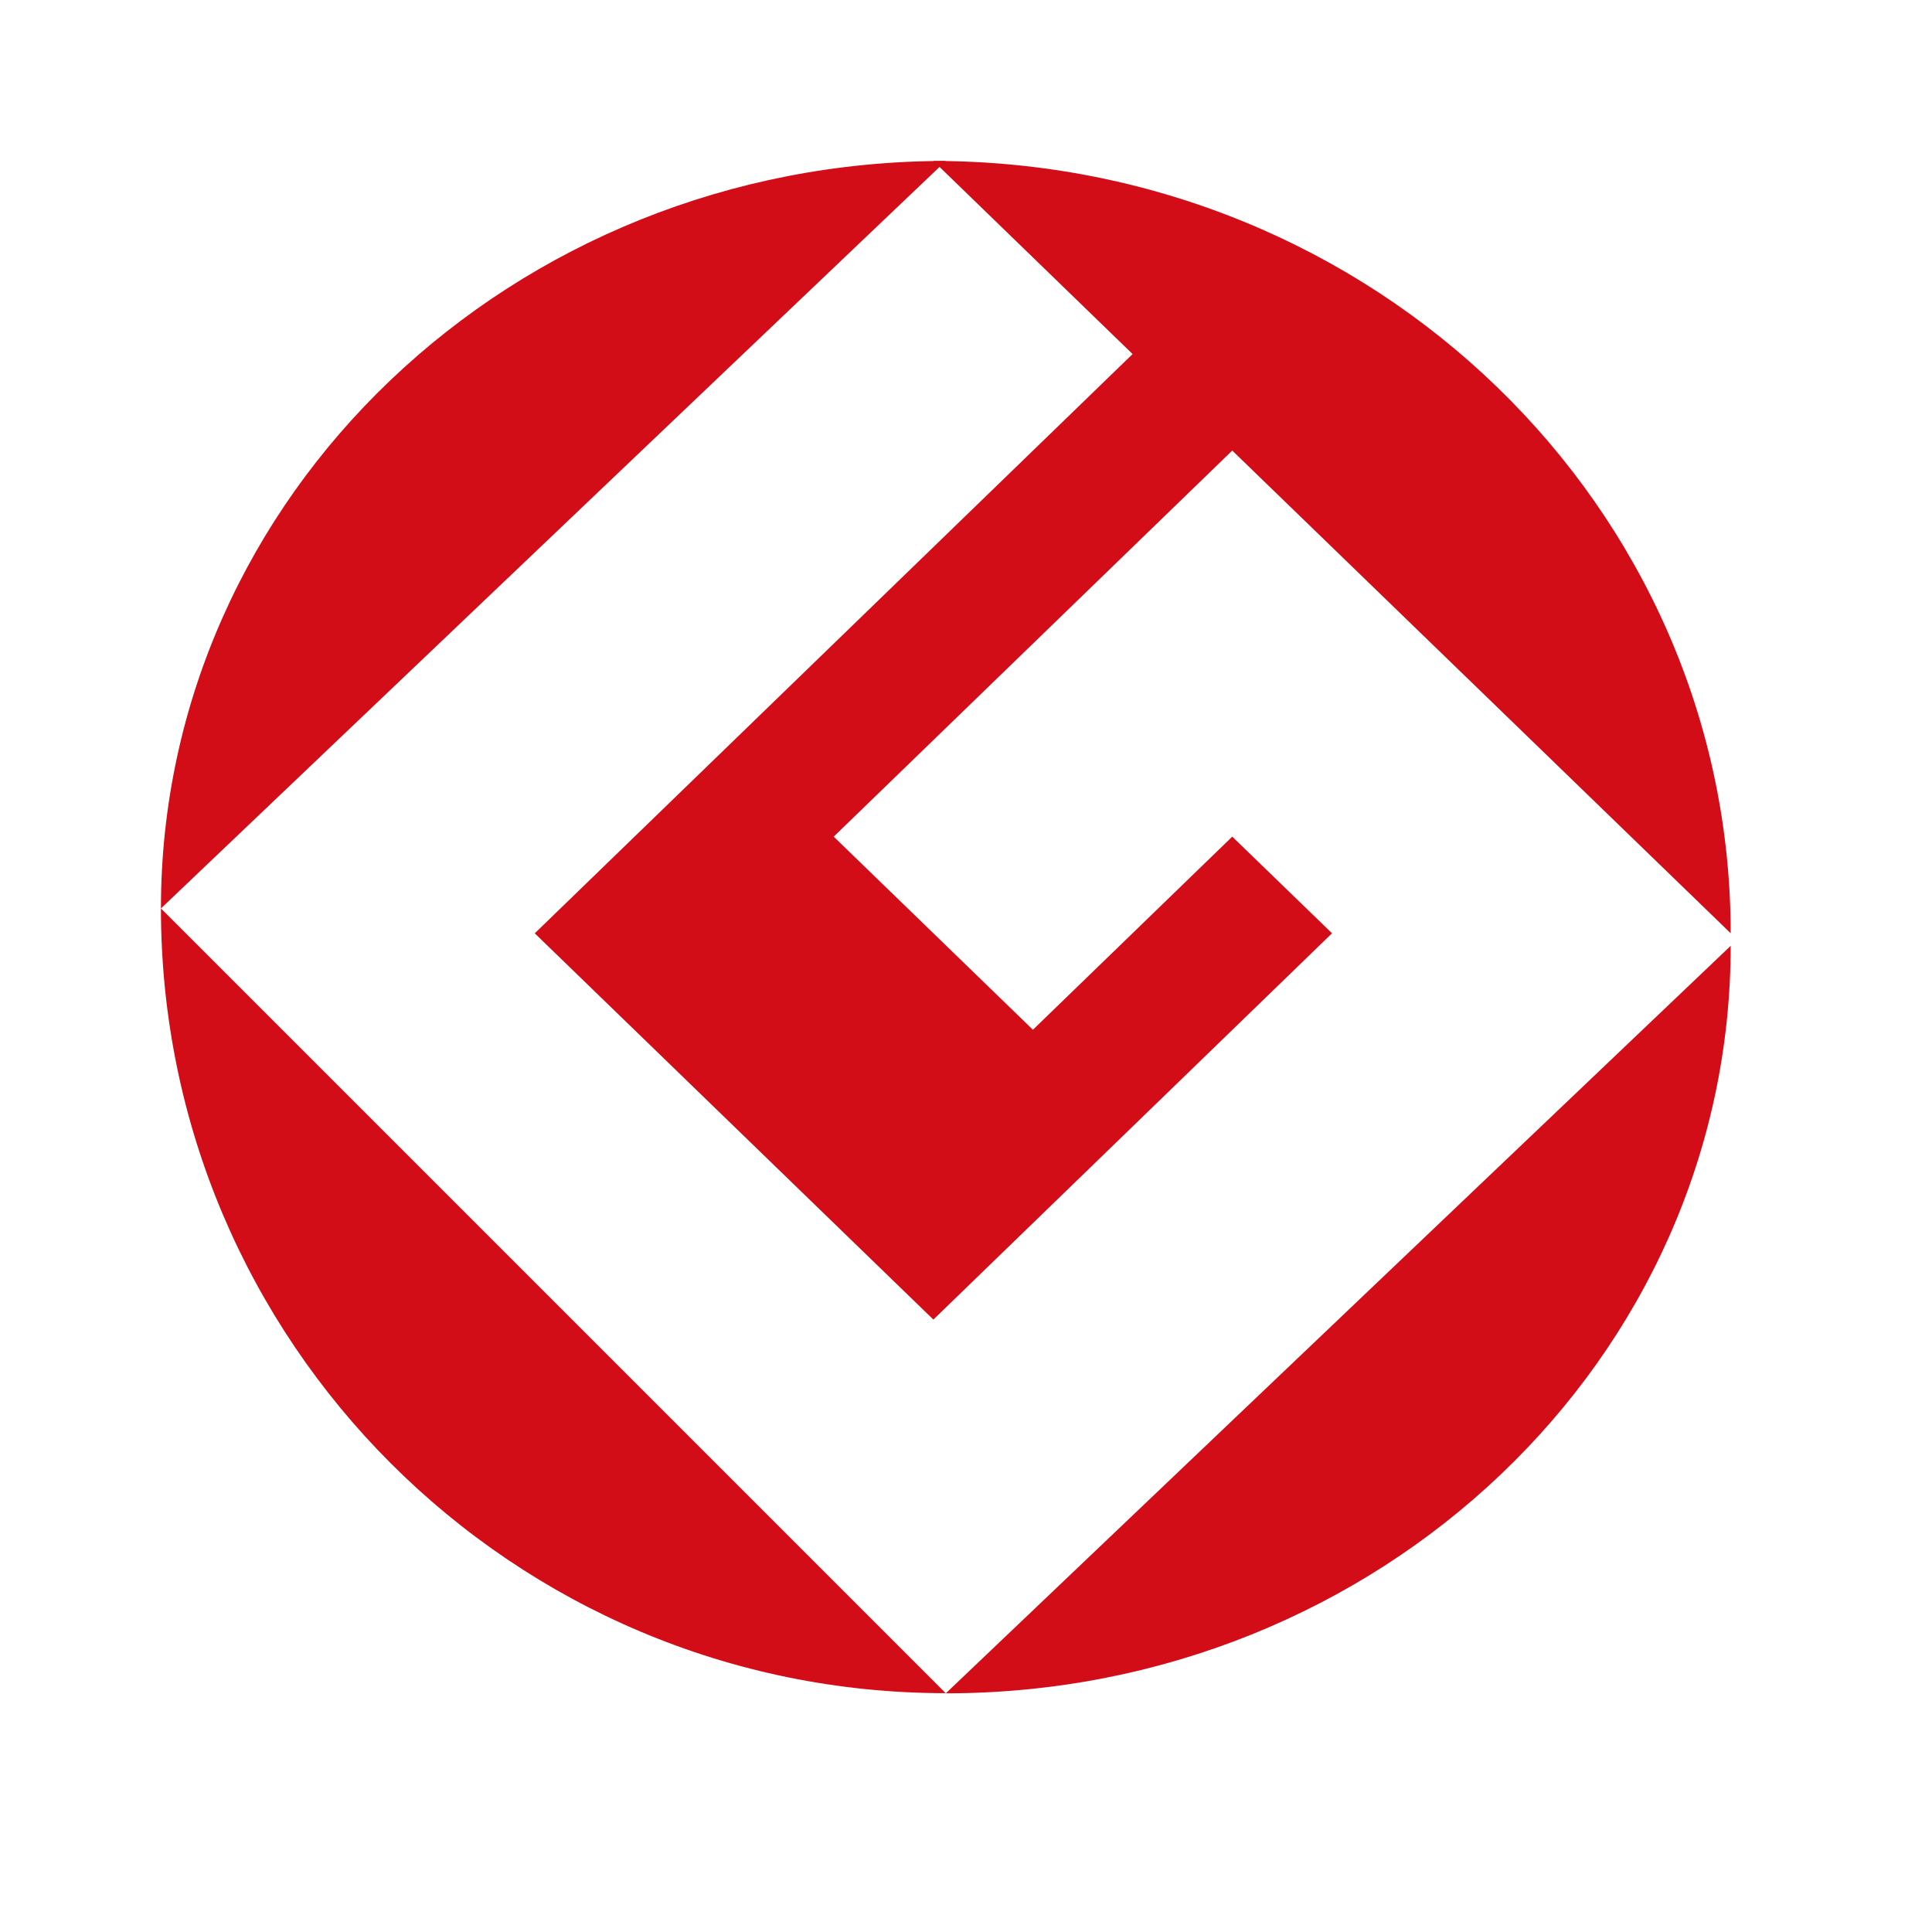 <svg width="80" height="80" viewBox="0 0 80 80" fill="none" xmlns="http://www.w3.org/2000/svg">
    <path d="M6.664 37.617L39.164 6.665C21.213 6.665 6.664 20.52 6.664 37.617Z" fill="#D30D18"/>
    <path d="M39.164 70.115L6.664 37.615C6.664 55.565 21.213 70.111 39.164 70.111" fill="#D30D18"/>
    <path d="M22.141 38.645L38.649 54.641L55.157 38.645L51.025 34.644L42.771 42.64L34.522 34.644L51.025 18.657L71.664 38.645C71.664 20.979 56.884 6.665 38.649 6.665L46.898 14.661L22.141 38.649V38.645Z" fill="#D30D18"/>
    <path d="M39.164 70.117C57.115 70.117 71.664 56.263 71.664 39.165L39.164 70.117Z" fill="#D30D18"/>
</svg>
